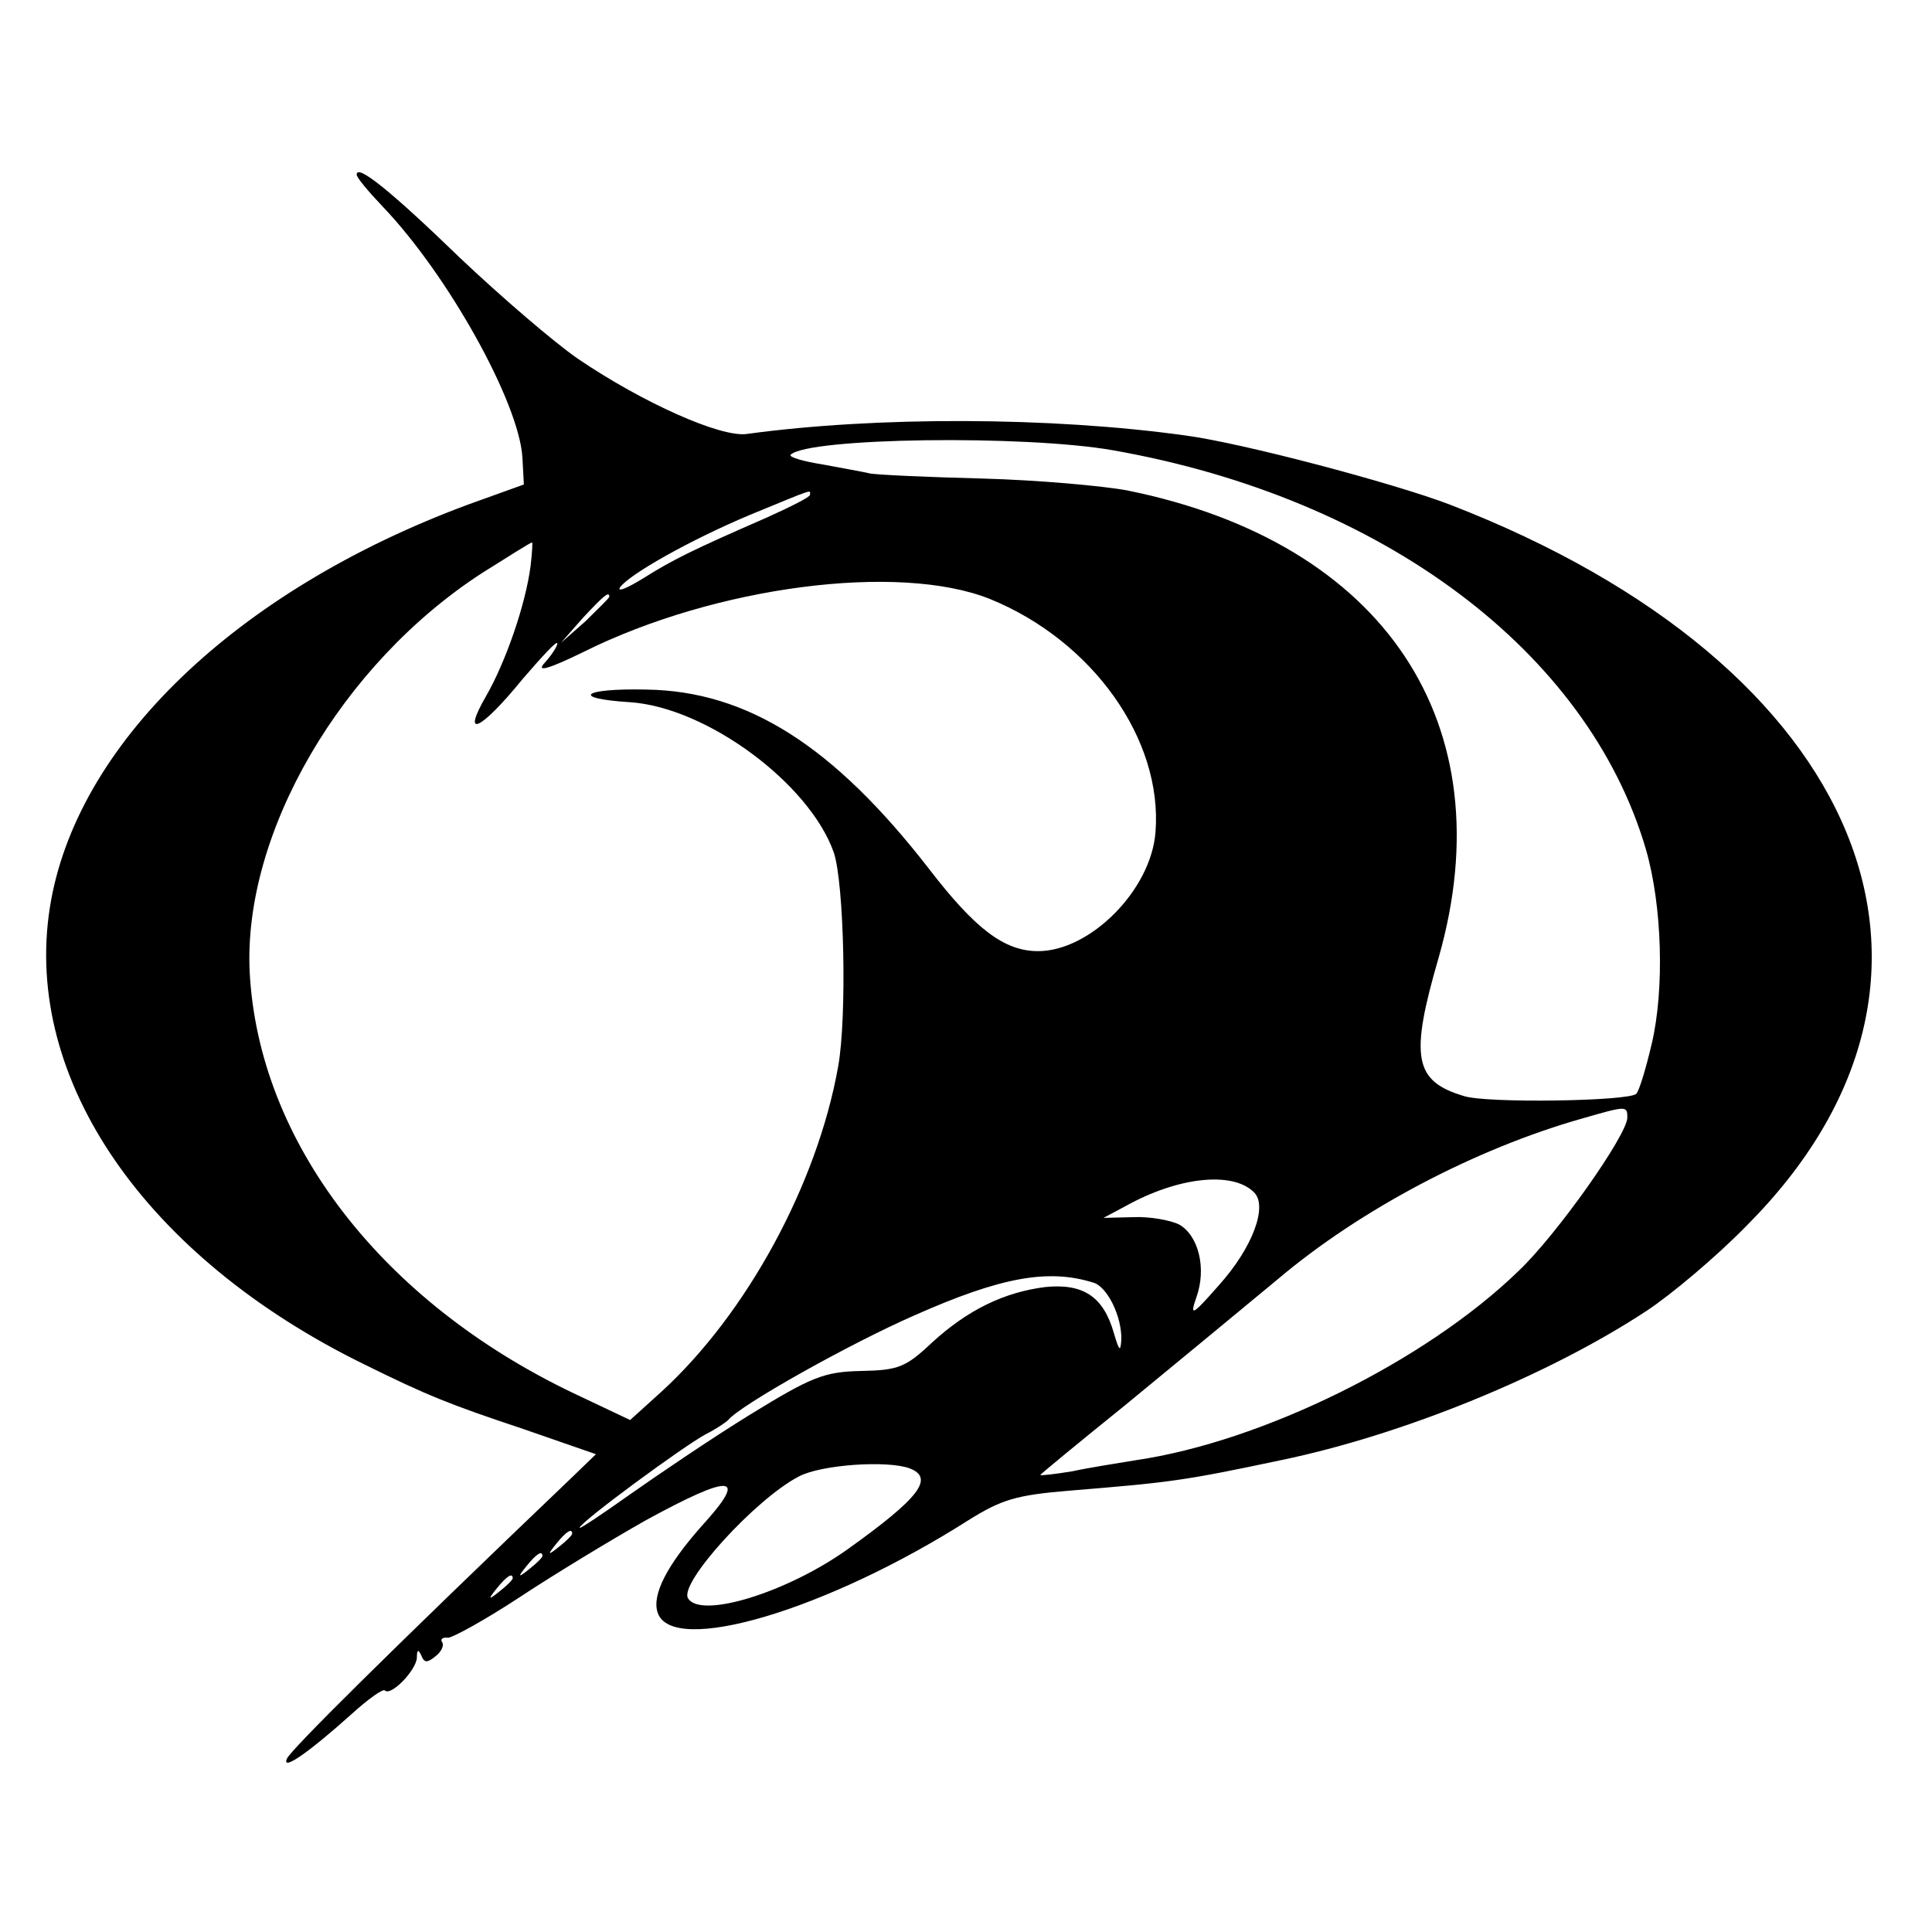 <?xml version="1.0" standalone="no"?>
<!DOCTYPE svg PUBLIC "-//W3C//DTD SVG 20010904//EN"
 "http://www.w3.org/TR/2001/REC-SVG-20010904/DTD/svg10.dtd">
<svg version="1.0" xmlns="http://www.w3.org/2000/svg"
 width="260pt" height="260pt" viewBox="0 0 260 260"
 preserveAspectRatio="xMidYMid meet">
<g transform="translate(0,260) scale(0.1,-0.1)"
fill="#000000" stroke="none">
<path d="M480 2365 c0 -4 16 -23 35 -43 88 -92 183 -263 188 -337 l2 -37 -75
-27 c-313 -116 -529 -324 -563 -543 -36 -231 129 -470 423 -614 85 -42 115
-54 214 -87 l98 -34 -30 -29 c-250 -239 -382 -370 -386 -381 -7 -17 30 9 88
61 22 20 42 34 44 31 8 -8 42 27 43 44 0 11 2 12 6 3 4 -10 8 -10 19 -1 8 6
12 15 9 19 -3 4 1 7 8 6 6 0 50 24 97 55 47 31 123 77 169 103 117 64 139 62
75 -8 -46 -52 -67 -92 -59 -116 19 -59 228 3 418 124 45 28 64 34 137 40 134
11 152 13 284 41 164 34 360 114 492 201 32 21 93 72 134 114 333 333 160 755
-399 971 -76 29 -280 83 -356 93 -180 25 -414 26 -590 2 -35 -5 -140 42 -227
101 -32 22 -103 83 -159 136 -93 90 -139 127 -139 112z m1018 -371 c363 -64
639 -271 717 -537 22 -76 25 -188 8 -261 -8 -34 -17 -64 -21 -68 -10 -10 -202
-13 -232 -3 -67 20 -73 52 -34 186 90 315 -73 559 -419 629 -32 6 -120 14
-195 16 -75 2 -144 5 -152 7 -8 2 -37 7 -63 12 -26 4 -46 10 -43 13 23 23 315
27 434 6z m-408 -60 c0 -3 -26 -16 -57 -30 -103 -45 -127 -57 -167 -82 -21
-13 -35 -19 -32 -13 11 17 94 64 175 98 90 37 81 34 81 27z m-376 -96 c-7 -53
-34 -130 -60 -175 -34 -59 -7 -46 50 24 26 30 46 52 46 47 0 -4 -8 -16 -17
-26 -12 -13 4 -9 53 15 177 88 423 120 546 71 138 -56 233 -189 223 -314 -6
-78 -88 -160 -158 -160 -45 0 -84 29 -147 111 -128 165 -244 239 -380 241 -87
2 -103 -12 -22 -17 103 -7 241 -109 274 -202 14 -41 18 -221 6 -288 -28 -158
-123 -333 -238 -438 l-42 -38 -76 36 c-258 123 -424 338 -436 567 -9 187 123
414 313 537 35 22 65 41 67 41 1 0 0 -15 -2 -32z m106 -41 c0 -2 -15 -16 -32
-33 l-33 -29 29 33 c28 30 36 37 36 29z m1370 -701 c0 -23 -95 -158 -147 -207
-125 -121 -344 -229 -514 -254 -24 -4 -63 -10 -86 -15 -24 -4 -43 -6 -43 -5 0
1 51 43 113 93 61 50 154 127 206 170 111 94 266 176 411 217 59 17 60 17 60
1z m-503 -100 c20 -18 -1 -75 -47 -126 -36 -41 -39 -42 -30 -16 14 39 3 83
-23 98 -12 6 -40 11 -62 10 l-40 -1 30 16 c70 39 143 47 172 19z m-216 -122
c19 -5 39 -46 38 -77 -1 -17 -3 -15 -10 9 -14 49 -41 67 -92 62 -56 -7 -105
-31 -153 -75 -35 -33 -45 -37 -95 -38 -50 -1 -67 -8 -150 -59 -52 -32 -124
-81 -161 -107 -38 -27 -68 -47 -68 -45 0 7 140 110 170 126 14 7 27 16 30 19
16 20 164 103 251 141 115 51 179 63 240 44z m-247 -250 c34 -13 13 -40 -82
-108 -82 -59 -199 -95 -216 -67 -13 20 91 134 149 164 30 16 119 22 149 11z
m-454 -88 c0 -2 -8 -10 -17 -17 -16 -13 -17 -12 -4 4 13 16 21 21 21 13z m-40
-30 c0 -2 -8 -10 -17 -17 -16 -13 -17 -12 -4 4 13 16 21 21 21 13z m-40 -30
c0 -2 -8 -10 -17 -17 -16 -13 -17 -12 -4 4 13 16 21 21 21 13z"/>
</g>
</svg>
